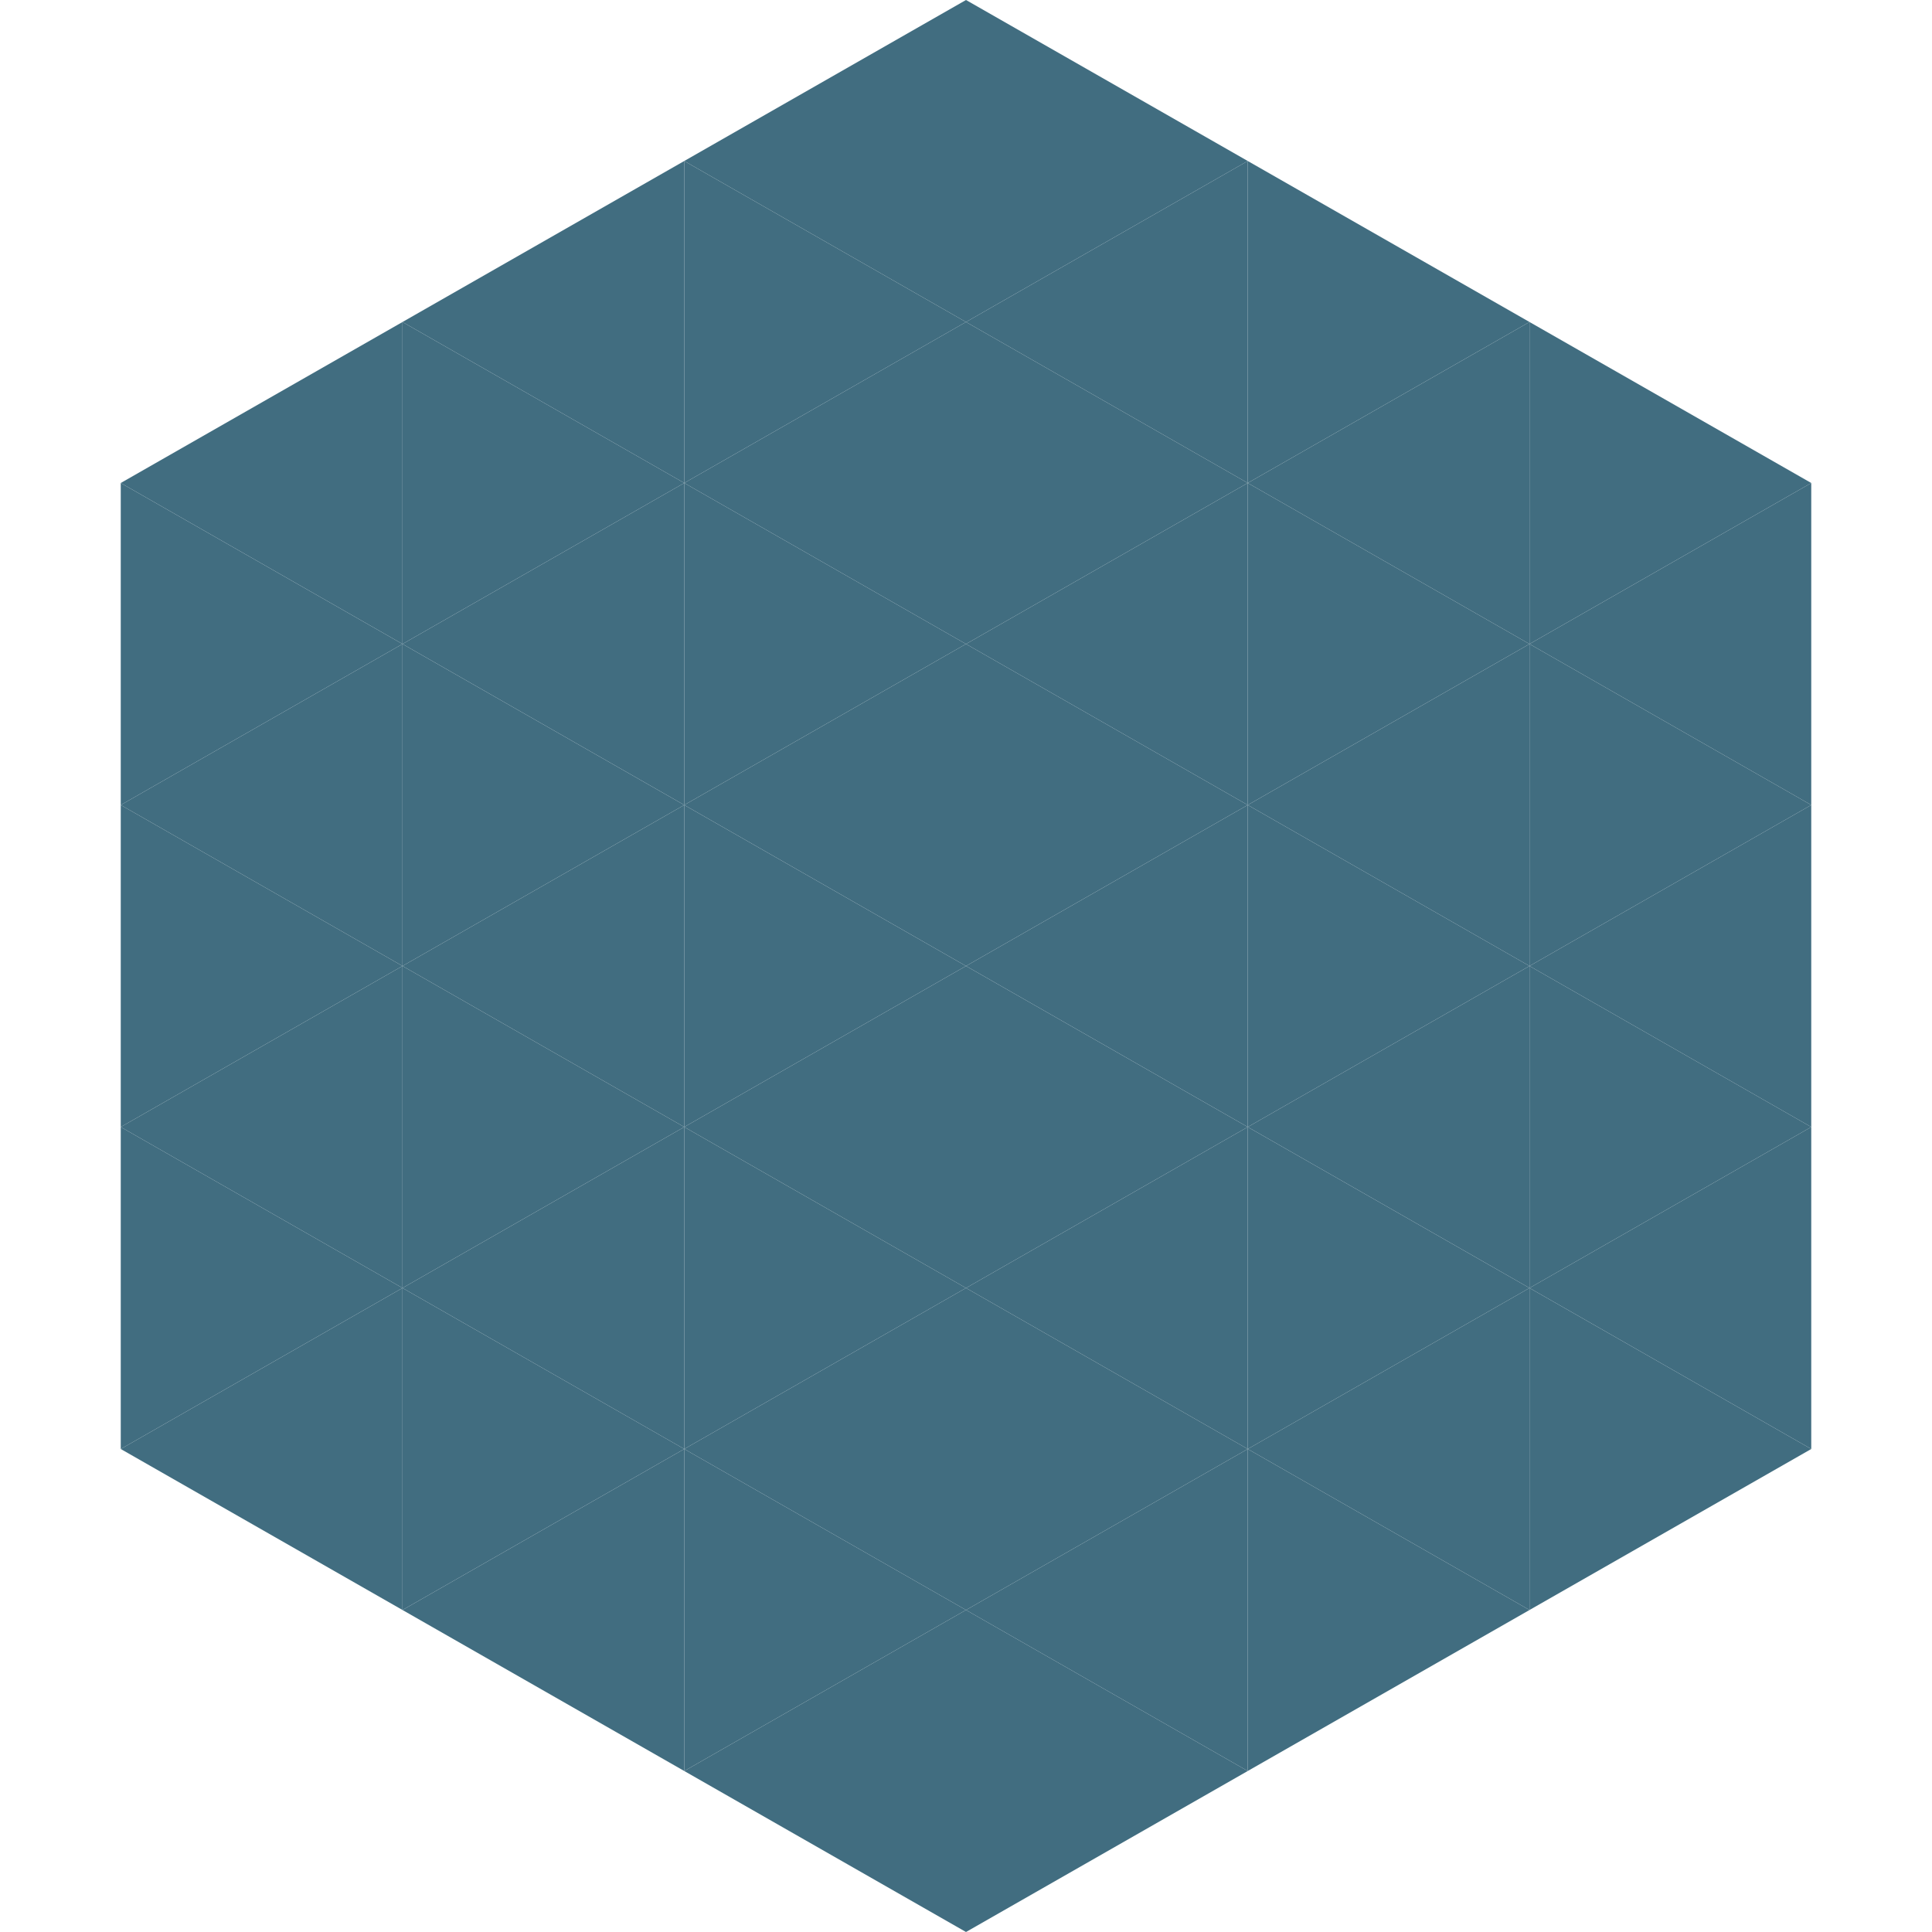 <?xml version="1.0"?>
<!-- Generated by SVGo -->
<svg width="240" height="240"
     xmlns="http://www.w3.org/2000/svg"
     xmlns:xlink="http://www.w3.org/1999/xlink">
<polygon points="50,40 15,60 50,80" style="fill:rgb(65,109,128)" />
<polygon points="190,40 225,60 190,80" style="fill:rgb(65,109,128)" />
<polygon points="15,60 50,80 15,100" style="fill:rgb(65,109,128)" />
<polygon points="225,60 190,80 225,100" style="fill:rgb(65,109,128)" />
<polygon points="50,80 15,100 50,120" style="fill:rgb(65,109,128)" />
<polygon points="190,80 225,100 190,120" style="fill:rgb(65,109,128)" />
<polygon points="15,100 50,120 15,140" style="fill:rgb(65,109,128)" />
<polygon points="225,100 190,120 225,140" style="fill:rgb(65,109,128)" />
<polygon points="50,120 15,140 50,160" style="fill:rgb(65,109,128)" />
<polygon points="190,120 225,140 190,160" style="fill:rgb(65,109,128)" />
<polygon points="15,140 50,160 15,180" style="fill:rgb(65,109,128)" />
<polygon points="225,140 190,160 225,180" style="fill:rgb(65,109,128)" />
<polygon points="50,160 15,180 50,200" style="fill:rgb(65,109,128)" />
<polygon points="190,160 225,180 190,200" style="fill:rgb(65,109,128)" />
<polygon points="15,180 50,200 15,220" style="fill:rgb(255,255,255); fill-opacity:0" />
<polygon points="225,180 190,200 225,220" style="fill:rgb(255,255,255); fill-opacity:0" />
<polygon points="50,0 85,20 50,40" style="fill:rgb(255,255,255); fill-opacity:0" />
<polygon points="190,0 155,20 190,40" style="fill:rgb(255,255,255); fill-opacity:0" />
<polygon points="85,20 50,40 85,60" style="fill:rgb(65,109,128)" />
<polygon points="155,20 190,40 155,60" style="fill:rgb(65,109,128)" />
<polygon points="50,40 85,60 50,80" style="fill:rgb(65,109,128)" />
<polygon points="190,40 155,60 190,80" style="fill:rgb(65,109,128)" />
<polygon points="85,60 50,80 85,100" style="fill:rgb(65,109,128)" />
<polygon points="155,60 190,80 155,100" style="fill:rgb(65,109,128)" />
<polygon points="50,80 85,100 50,120" style="fill:rgb(65,109,128)" />
<polygon points="190,80 155,100 190,120" style="fill:rgb(65,109,128)" />
<polygon points="85,100 50,120 85,140" style="fill:rgb(65,109,128)" />
<polygon points="155,100 190,120 155,140" style="fill:rgb(65,109,128)" />
<polygon points="50,120 85,140 50,160" style="fill:rgb(65,109,128)" />
<polygon points="190,120 155,140 190,160" style="fill:rgb(65,109,128)" />
<polygon points="85,140 50,160 85,180" style="fill:rgb(65,109,128)" />
<polygon points="155,140 190,160 155,180" style="fill:rgb(65,109,128)" />
<polygon points="50,160 85,180 50,200" style="fill:rgb(65,109,128)" />
<polygon points="190,160 155,180 190,200" style="fill:rgb(65,109,128)" />
<polygon points="85,180 50,200 85,220" style="fill:rgb(65,109,128)" />
<polygon points="155,180 190,200 155,220" style="fill:rgb(65,109,128)" />
<polygon points="120,0 85,20 120,40" style="fill:rgb(65,109,128)" />
<polygon points="120,0 155,20 120,40" style="fill:rgb(65,109,128)" />
<polygon points="85,20 120,40 85,60" style="fill:rgb(65,109,128)" />
<polygon points="155,20 120,40 155,60" style="fill:rgb(65,109,128)" />
<polygon points="120,40 85,60 120,80" style="fill:rgb(65,109,128)" />
<polygon points="120,40 155,60 120,80" style="fill:rgb(65,109,128)" />
<polygon points="85,60 120,80 85,100" style="fill:rgb(65,109,128)" />
<polygon points="155,60 120,80 155,100" style="fill:rgb(65,109,128)" />
<polygon points="120,80 85,100 120,120" style="fill:rgb(65,109,128)" />
<polygon points="120,80 155,100 120,120" style="fill:rgb(65,109,128)" />
<polygon points="85,100 120,120 85,140" style="fill:rgb(65,109,128)" />
<polygon points="155,100 120,120 155,140" style="fill:rgb(65,109,128)" />
<polygon points="120,120 85,140 120,160" style="fill:rgb(65,109,128)" />
<polygon points="120,120 155,140 120,160" style="fill:rgb(65,109,128)" />
<polygon points="85,140 120,160 85,180" style="fill:rgb(65,109,128)" />
<polygon points="155,140 120,160 155,180" style="fill:rgb(65,109,128)" />
<polygon points="120,160 85,180 120,200" style="fill:rgb(65,109,128)" />
<polygon points="120,160 155,180 120,200" style="fill:rgb(65,109,128)" />
<polygon points="85,180 120,200 85,220" style="fill:rgb(65,109,128)" />
<polygon points="155,180 120,200 155,220" style="fill:rgb(65,109,128)" />
<polygon points="120,200 85,220 120,240" style="fill:rgb(65,109,128)" />
<polygon points="120,200 155,220 120,240" style="fill:rgb(65,109,128)" />
<polygon points="85,220 120,240 85,260" style="fill:rgb(255,255,255); fill-opacity:0" />
<polygon points="155,220 120,240 155,260" style="fill:rgb(255,255,255); fill-opacity:0" />
</svg>
